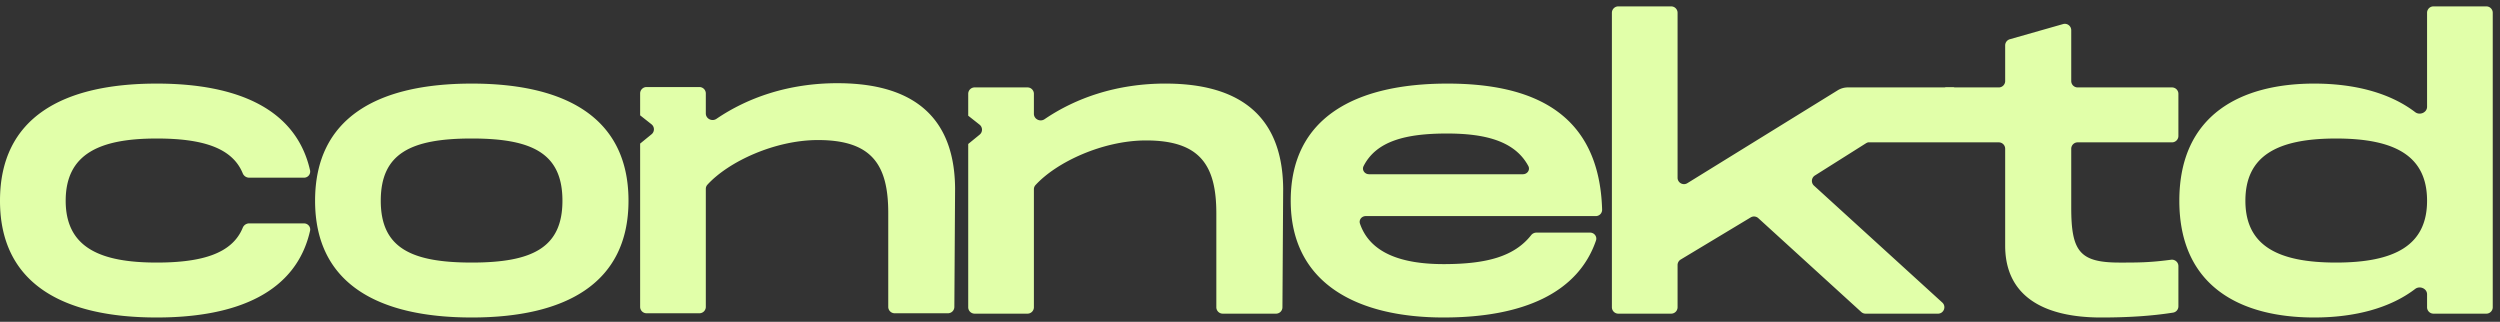 <svg xmlns="http://www.w3.org/2000/svg" width="202" height="26" fill="none"><rect width="100%" height="100%" fill="#333333" stroke="none"/><path fill="#E1FFA9" d="M196.107 1.033c0-.286.232-.517.517-.517h4.273c.285 0 .517.231.517.517v23.793a.517.517 0 0 1-.517.517h-4.273a.517.517 0 0 1-.517-.517v-1.048c0-.466-.59-.715-.961-.431-1.989 1.518-4.805 2.306-8.163 2.306-5.865 0-10.893-2.451-10.893-9.434 0-6.983 5.028-9.465 10.893-9.465 3.358 0 6.174.788 8.163 2.307.371.283.961.034.961-.432V1.033zm-7.355 20.182c4.748 0 7.355-1.396 7.355-4.996 0-3.63-2.607-5.027-7.355-5.027s-7.324 1.396-7.324 5.027c0 3.6 2.576 4.996 7.324 4.996zm-12.737-10.23a.517.517 0 0 1-.517.517h-7.624a.518.518 0 0 0-.518.517v4.759c0 3.538.683 4.438 3.911 4.438 1.512 0 2.418 0 4.156-.229.312-.04.592.2.592.516v3.25a.51.51 0 0 1-.429.506c-1.665.263-3.553.395-5.809.395-4.717 0-7.759-1.77-7.759-5.804v-7.83a.517.517 0 0 0-.517-.518H150.68l6.528-4.438h4.293a.517.517 0 0 0 .517-.517V3.668c0-.23.154-.434.376-.497l4.303-1.226a.517.517 0 0 1 .659.497v4.105c0 .286.232.517.518.517h7.624c.285 0 .517.232.517.517v3.404z"/><path fill="#E1FFA9" d="m157.924 7.064-11.281 7.117a.517.517 0 0 0-.072.82l10.365 9.443c.349.318.124.9-.348.9h-5.85a.52.52 0 0 1-.349-.136l-8.318-7.581a.517.517 0 0 0-.615-.06l-5.658 3.405a.518.518 0 0 0-.25.443v3.41a.517.517 0 0 1-.517.518h-4.273a.517.517 0 0 1-.517-.517V1.033c0-.286.232-.517.517-.517h4.273c.285 0 .517.231.517.517v13.328c0 .405.444.652.789.44l12.15-7.505a1.55 1.55 0 0 1 .815-.232h8.622zM116.642 21.34c3.519 0 5.72-.631 7.07-2.333a.548.548 0 0 1 .426-.212h4.341c.339 0 .586.321.476.641-1.449 4.217-5.867 6.217-12.313 6.217-6.952 0-12.352-2.73-12.352-9.434 0-6.734 5.245-9.465 12.662-9.465 6.804 0 12.271 2.29 12.499 10.185a.509.509 0 0 1-.51.521h-18.588c-.327 0-.573.302-.467.611.838 2.442 3.477 3.269 6.756 3.269zm.279-10.552c-3.3 0-5.703.59-6.743 2.631-.159.314.09.659.441.659h12.432c.356 0 .605-.353.436-.667-1.095-2.035-3.524-2.623-6.566-2.623zM94.184 6.754c4.872 0 9.434 1.738 9.496 8.472l-.059 9.603a.516.516 0 0 1-.517.514h-4.306a.517.517 0 0 1-.518-.517v-7.583c0-3.88-1.303-5.896-5.679-5.896-3.48 0-7.227 1.741-8.936 3.612a.492.492 0 0 0-.126.334v9.533a.517.517 0 0 1-.517.517H78.75a.517.517 0 0 1-.518-.517V11.633l.923-.753a.517.517 0 0 0-.006-.807l-.917-.724V7.58c0-.285.232-.517.518-.517h4.272c.286 0 .517.232.517.517v1.615c0 .432.502.68.859.437 2.517-1.712 5.817-2.88 9.786-2.88zm-26.509-.031c4.872 0 9.434 1.738 9.496 8.472l-.059 9.603a.517.517 0 0 1-.517.514h-4.307a.517.517 0 0 1-.517-.517v-7.583c0-3.88-1.303-5.896-5.68-5.896-3.48 0-7.226 1.741-8.935 3.612a.492.492 0 0 0-.126.334v9.533a.517.517 0 0 1-.517.517H52.24a.517.517 0 0 1-.517-.517V11.602l.923-.753a.517.517 0 0 0-.006-.807l-.917-.724V7.55c0-.285.232-.517.517-.517h4.273c.285 0 .517.232.517.517v1.615c0 .432.502.68.858.437 2.518-1.712 5.817-2.88 9.787-2.88zM38.12 25.653c-7.571 0-12.661-2.73-12.661-9.434 0-6.734 5.09-9.465 12.662-9.465 7.541 0 12.662 2.73 12.662 9.465 0 6.703-5.12 9.434-12.662 9.434zm0-4.438c4.904 0 7.325-1.21 7.325-4.996 0-3.817-2.42-5.028-7.324-5.028-4.935 0-7.355 1.21-7.355 5.028 0 3.786 2.42 4.996 7.355 4.996zM0 16.219c0-6.734 5.09-9.465 12.662-9.465 6.568 0 11.27 2.068 12.39 7.005a.494.494 0 0 1-.491.598h-4.44a.565.565 0 0 1-.512-.362c-.855-2.08-3.303-2.803-6.947-2.803-4.562 0-7.355 1.21-7.355 5.027 0 3.786 2.793 4.996 7.355 4.996 3.644 0 6.092-.723 6.947-2.803a.565.565 0 0 1 .512-.362h4.44c.319 0 .562.287.492.598-1.121 4.937-5.823 7.005-12.391 7.005C5.09 25.653 0 22.923 0 16.22z"/></svg>